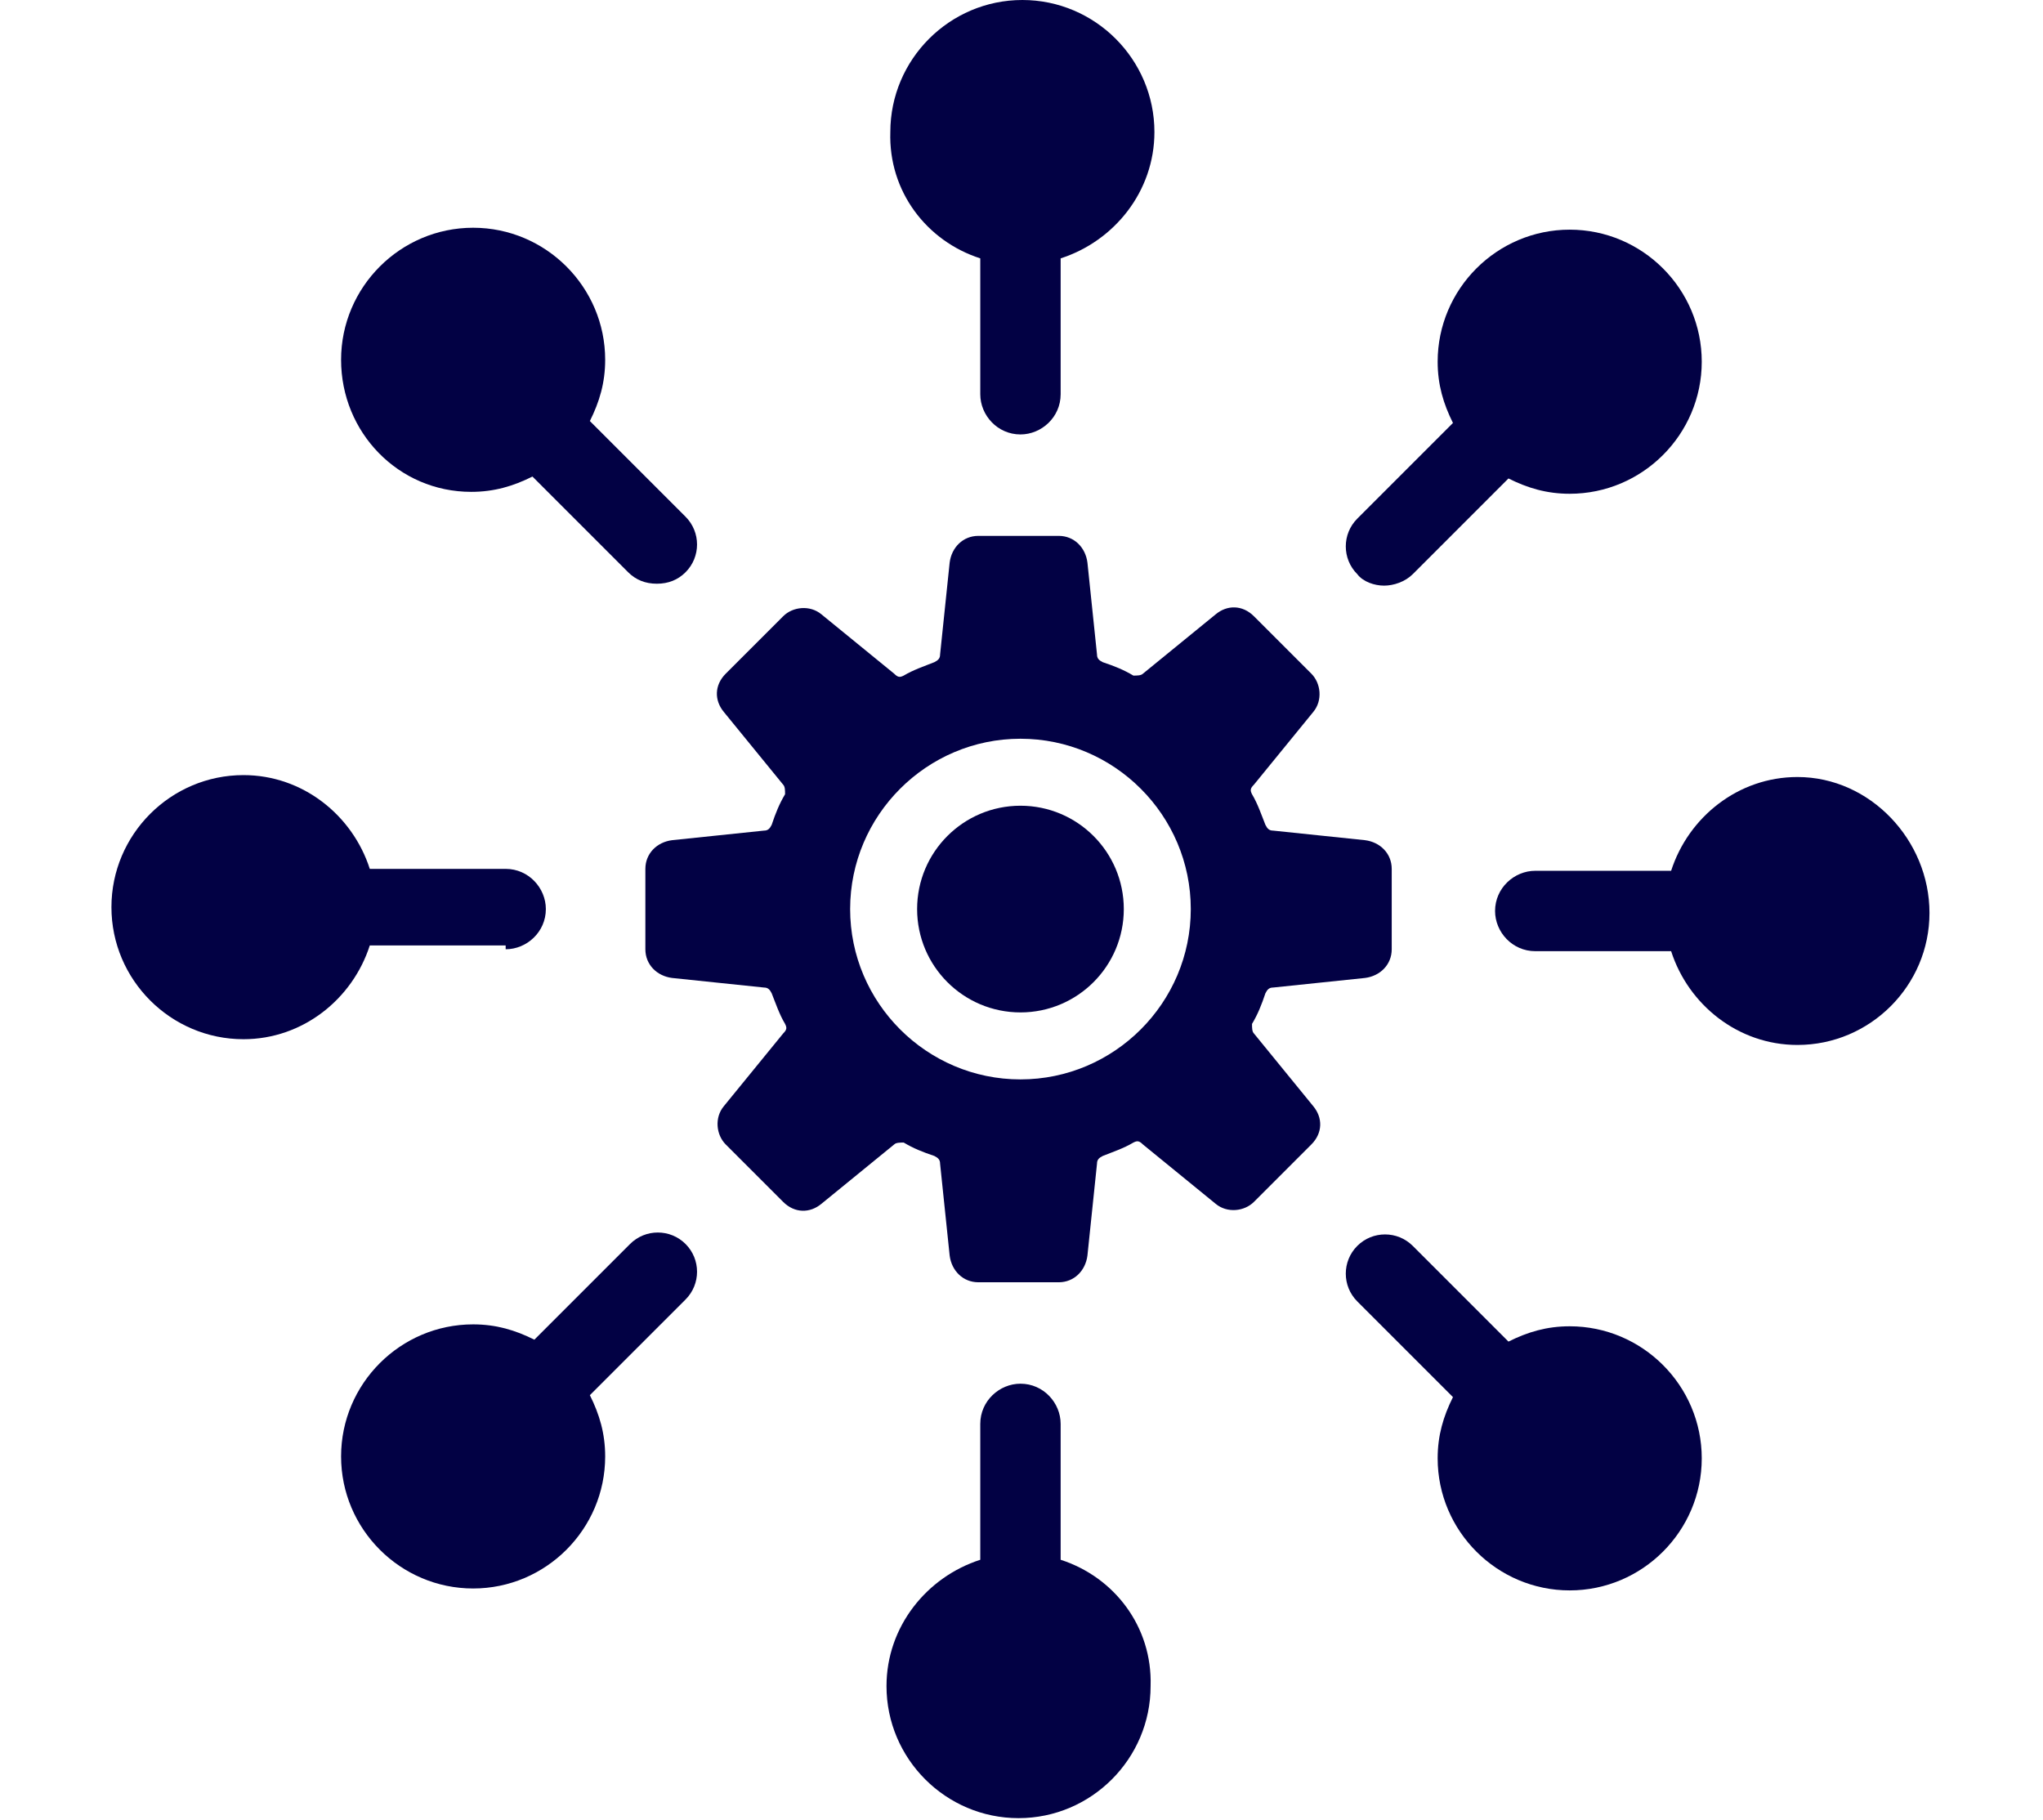 <svg xmlns="http://www.w3.org/2000/svg" xmlns:xlink="http://www.w3.org/1999/xlink" id="body_1" width="55" height="49"><g transform="matrix(0.092 0 0 0.092 3 -0)"><path d="M334.32 302.4C 333.76 301.84 333.76 300.72 333.76 299.6C 335.44 296.8 336.56 294 337.68 290.64C 338.24 289.52 338.8 288.96 339.92 288.96L339.92 288.96L366.8 286.16C 371.28 285.6 374.64 282.24 374.64 277.76L374.64 277.76L374.64 254.24C 374.64 249.76 371.28 246.4 366.8 245.84L366.8 245.84L339.92 243.04C 338.8 243.04 338.24 242.48 337.68 241.36C 336.56 238.56 335.44 235.2 333.76 232.4C 333.2 231.28 333.2 230.72 334.32 229.6L334.32 229.6L351.68 208.32C 354.48 204.96 353.92 199.92 351.12 197.12L351.12 197.12L334.32 180.32C 330.96 176.96 326.48 176.96 323.12 179.76L323.12 179.76L301.84 197.12C 301.28 197.68 300.16 197.68 299.04 197.68C 296.24 196 293.44 194.88 290.08 193.76C 288.96 193.2 288.4 192.64 288.4 191.52L288.4 191.52L285.6 164.64C 285.04 160.16 281.68 156.8 277.2 156.8L277.2 156.8L253.68 156.8C 249.2 156.8 245.84 160.16 245.28 164.64L245.28 164.64L242.48 191.52C 242.48 192.64 241.92 193.2 240.8 193.76C 238 194.88 234.64 196 231.84 197.68C 230.72 198.24 230.16 198.24 229.04 197.12L229.04 197.12L207.76 179.76C 204.4 176.96 199.36 177.52 196.56 180.32L196.56 180.32L179.76 197.12C 176.4 200.48 176.4 204.96 179.2 208.32L179.2 208.32L196.56 229.6C 197.12 230.16 197.12 231.28 197.12 232.4C 195.44 235.2 194.32 238 193.2 241.36C 192.64 242.48 192.08 243.04 190.96 243.04L190.96 243.04L164.08 245.84C 159.6 246.4 156.24 249.76 156.24 254.24L156.24 254.24L156.24 277.76C 156.24 282.24 159.6 285.6 164.08 286.16L164.08 286.16L190.96 288.96C 192.08 288.96 192.64 289.52 193.2 290.64C 194.32 293.44 195.44 296.8 197.12 299.6C 197.68 300.72 197.68 301.28 196.56 302.4L196.56 302.4L179.2 323.68C 176.4 327.04 176.96 332.08 179.76 334.88L179.76 334.88L196.56 351.68C 199.92 355.04 204.4 355.04 207.76 352.24L207.76 352.24L229.04 334.88C 229.6 334.32 230.72 334.32 231.84 334.32C 234.64 336 237.44 337.12 240.8 338.24C 241.92 338.8 242.48 339.36 242.48 340.48L242.48 340.48L245.28 367.36C 245.84 371.84 249.2 375.2 253.68 375.2L253.68 375.2L277.2 375.2C 281.68 375.2 285.04 371.84 285.6 367.36L285.6 367.36L288.4 340.48C 288.4 339.36 288.96 338.8 290.08 338.24C 292.88 337.12 296.24 336 299.04 334.32C 300.16 333.76 300.72 333.76 301.84 334.88L301.84 334.88L323.12 352.24C 326.48 355.04 331.52 354.48 334.32 351.68L334.32 351.68L351.12 334.88C 354.48 331.52 354.48 327.04 351.68 323.68L351.68 323.68L334.32 302.4zM266 315.84C 238.56 315.84 216.16 293.44 216.16 266C 216.16 238.56 238.56 216.16 266 216.16C 293.44 216.16 315.84 238.56 315.84 266C 315.84 293.44 293.44 315.84 266 315.84z" stroke="none" fill="#020144" fill-rule="nonzero"></path><path d="M296.24 266C 296.24 282.7 282.7 296.24 266 296.24C 249.3 296.24 235.76 282.7 235.76 266C 235.76 249.3 249.3 235.76 266 235.76C 282.7 235.76 296.24 249.3 296.24 266" stroke="none" fill="#020144" fill-rule="nonzero"></path><path d="M115.36 277.76C 121.52 277.76 127.12 272.72 127.12 266C 127.12 259.84 122.08 254.24 115.36 254.24L115.36 254.24L75.6 254.24C 70.56 238.56 56 226.8 38.64 226.8C 17.36 226.8 7.6293945E-06 244.16 7.6293945E-06 265.44C 7.6293945E-06 286.72 17.36 304.08 38.64 304.08C 56 304.08 70.56 292.32 75.6 276.64L75.6 276.64L115.36 276.64L115.36 277.76z" stroke="none" fill="#020144" fill-rule="nonzero"></path><path d="M151.76 364L123.76 392C 118.16 389.2 112.56 387.52 105.84 387.52C 84.56 387.52 67.2 404.88 67.2 426.16C 67.2 447.44 84.56 464.8 105.84 464.8C 127.12 464.8 144.48 447.44 144.48 426.16C 144.48 419.44 142.8 413.84 140 408.24L140 408.24L168 380.24C 172.48 375.76 172.48 368.48 168 364C 163.52 359.52 156.24 359.52 151.76 364L151.76 364L151.76 364z" stroke="none" fill="#020144" fill-rule="nonzero"></path><path d="M372.4 171.36C 375.2 171.36 378.56 170.24 380.8 168L380.8 168L408.8 140C 414.4 142.8 420 144.48 426.72 144.48C 448 144.48 465.36 127.12 465.36 105.84C 465.36 84.56 448 67.2 426.72 67.2C 405.44 67.2 388.08 84.56 388.08 105.84C 388.08 112.56 389.76 118.16 392.56 123.76L392.56 123.76L364.56 151.76C 360.08 156.24 360.08 163.52 364.56 168C 366.24 170.24 369.6 171.36 372.4 171.36L372.4 171.36L372.4 171.36z" stroke="none" fill="#020144" fill-rule="nonzero"></path><path d="M254.24 75.6L254.24 115.36C 254.24 121.52 259.28 127.12 266 127.12C 272.16 127.12 277.76 122.08 277.76 115.36L277.76 115.36L277.76 75.6C 293.44 70.56 305.2 56 305.2 38.64C 305.2 17.36 287.84 7.6293945E-06 266.56 7.6293945E-06C 245.28 7.6293945E-06 227.92 17.36 227.92 38.64C 227.36 56 238.56 70.56 254.24 75.6L254.24 75.6L254.24 75.6z" stroke="none" fill="#020144" fill-rule="nonzero"></path><path d="M105.28 143.92C 112 143.92 117.6 142.24 123.2 139.44L123.2 139.44L151.2 167.44C 153.44 169.68 156.24 170.8 159.6 170.8C 162.96 170.8 165.76 169.68 168 167.44C 172.48 162.96 172.48 155.68 168 151.2L168 151.2L140 123.2C 142.8 117.6 144.48 112 144.48 105.28C 144.48 84 127.12 66.64 105.84 66.64C 84.56 66.64 67.2 84 67.2 105.28C 67.2 126.56 84 143.92 105.28 143.92L105.28 143.92L105.28 143.92z" stroke="none" fill="#020144" fill-rule="nonzero"></path><path d="M277.76 456.4L277.76 416.64C 277.76 410.48 272.72 404.88 266 404.88C 259.84 404.88 254.24 409.92 254.24 416.64L254.24 416.64L254.24 456.4C 238.56 461.44 226.8 476 226.8 493.36C 226.8 514.64 244.16 532 265.44 532C 286.72 532 304.08 514.64 304.08 493.36C 304.64 476 293.44 461.44 277.76 456.4z" stroke="none" fill="#020144" fill-rule="nonzero"></path><path d="M426.72 388.08C 420 388.08 414.4 389.76 408.8 392.56L408.8 392.56L380.8 364.56C 376.32 360.08 369.04 360.08 364.56 364.56C 360.08 369.04 360.08 376.32 364.56 380.8L364.56 380.8L392.56 408.8C 389.76 414.4 388.08 420 388.08 426.72C 388.08 448 405.44 465.36 426.72 465.36C 448 465.36 465.36 448 465.36 426.72C 465.36 405.44 448 388.08 426.72 388.08L426.72 388.08L426.72 388.08z" stroke="none" fill="#020144" fill-rule="nonzero"></path><path d="M493.36 227.36C 476 227.36 461.44 239.12 456.4 254.8L456.4 254.8L416.64 254.8C 410.48 254.8 404.88 259.84 404.88 266.56C 404.88 272.72 409.92 278.32 416.64 278.32L416.64 278.32L456.4 278.32C 461.44 294 476 305.76 493.36 305.76C 514.64 305.76 532 288.4 532 267.12C 532 245.84 514.64 227.36 493.36 227.36z" stroke="none" fill="#020144" fill-rule="nonzero"></path></g></svg>